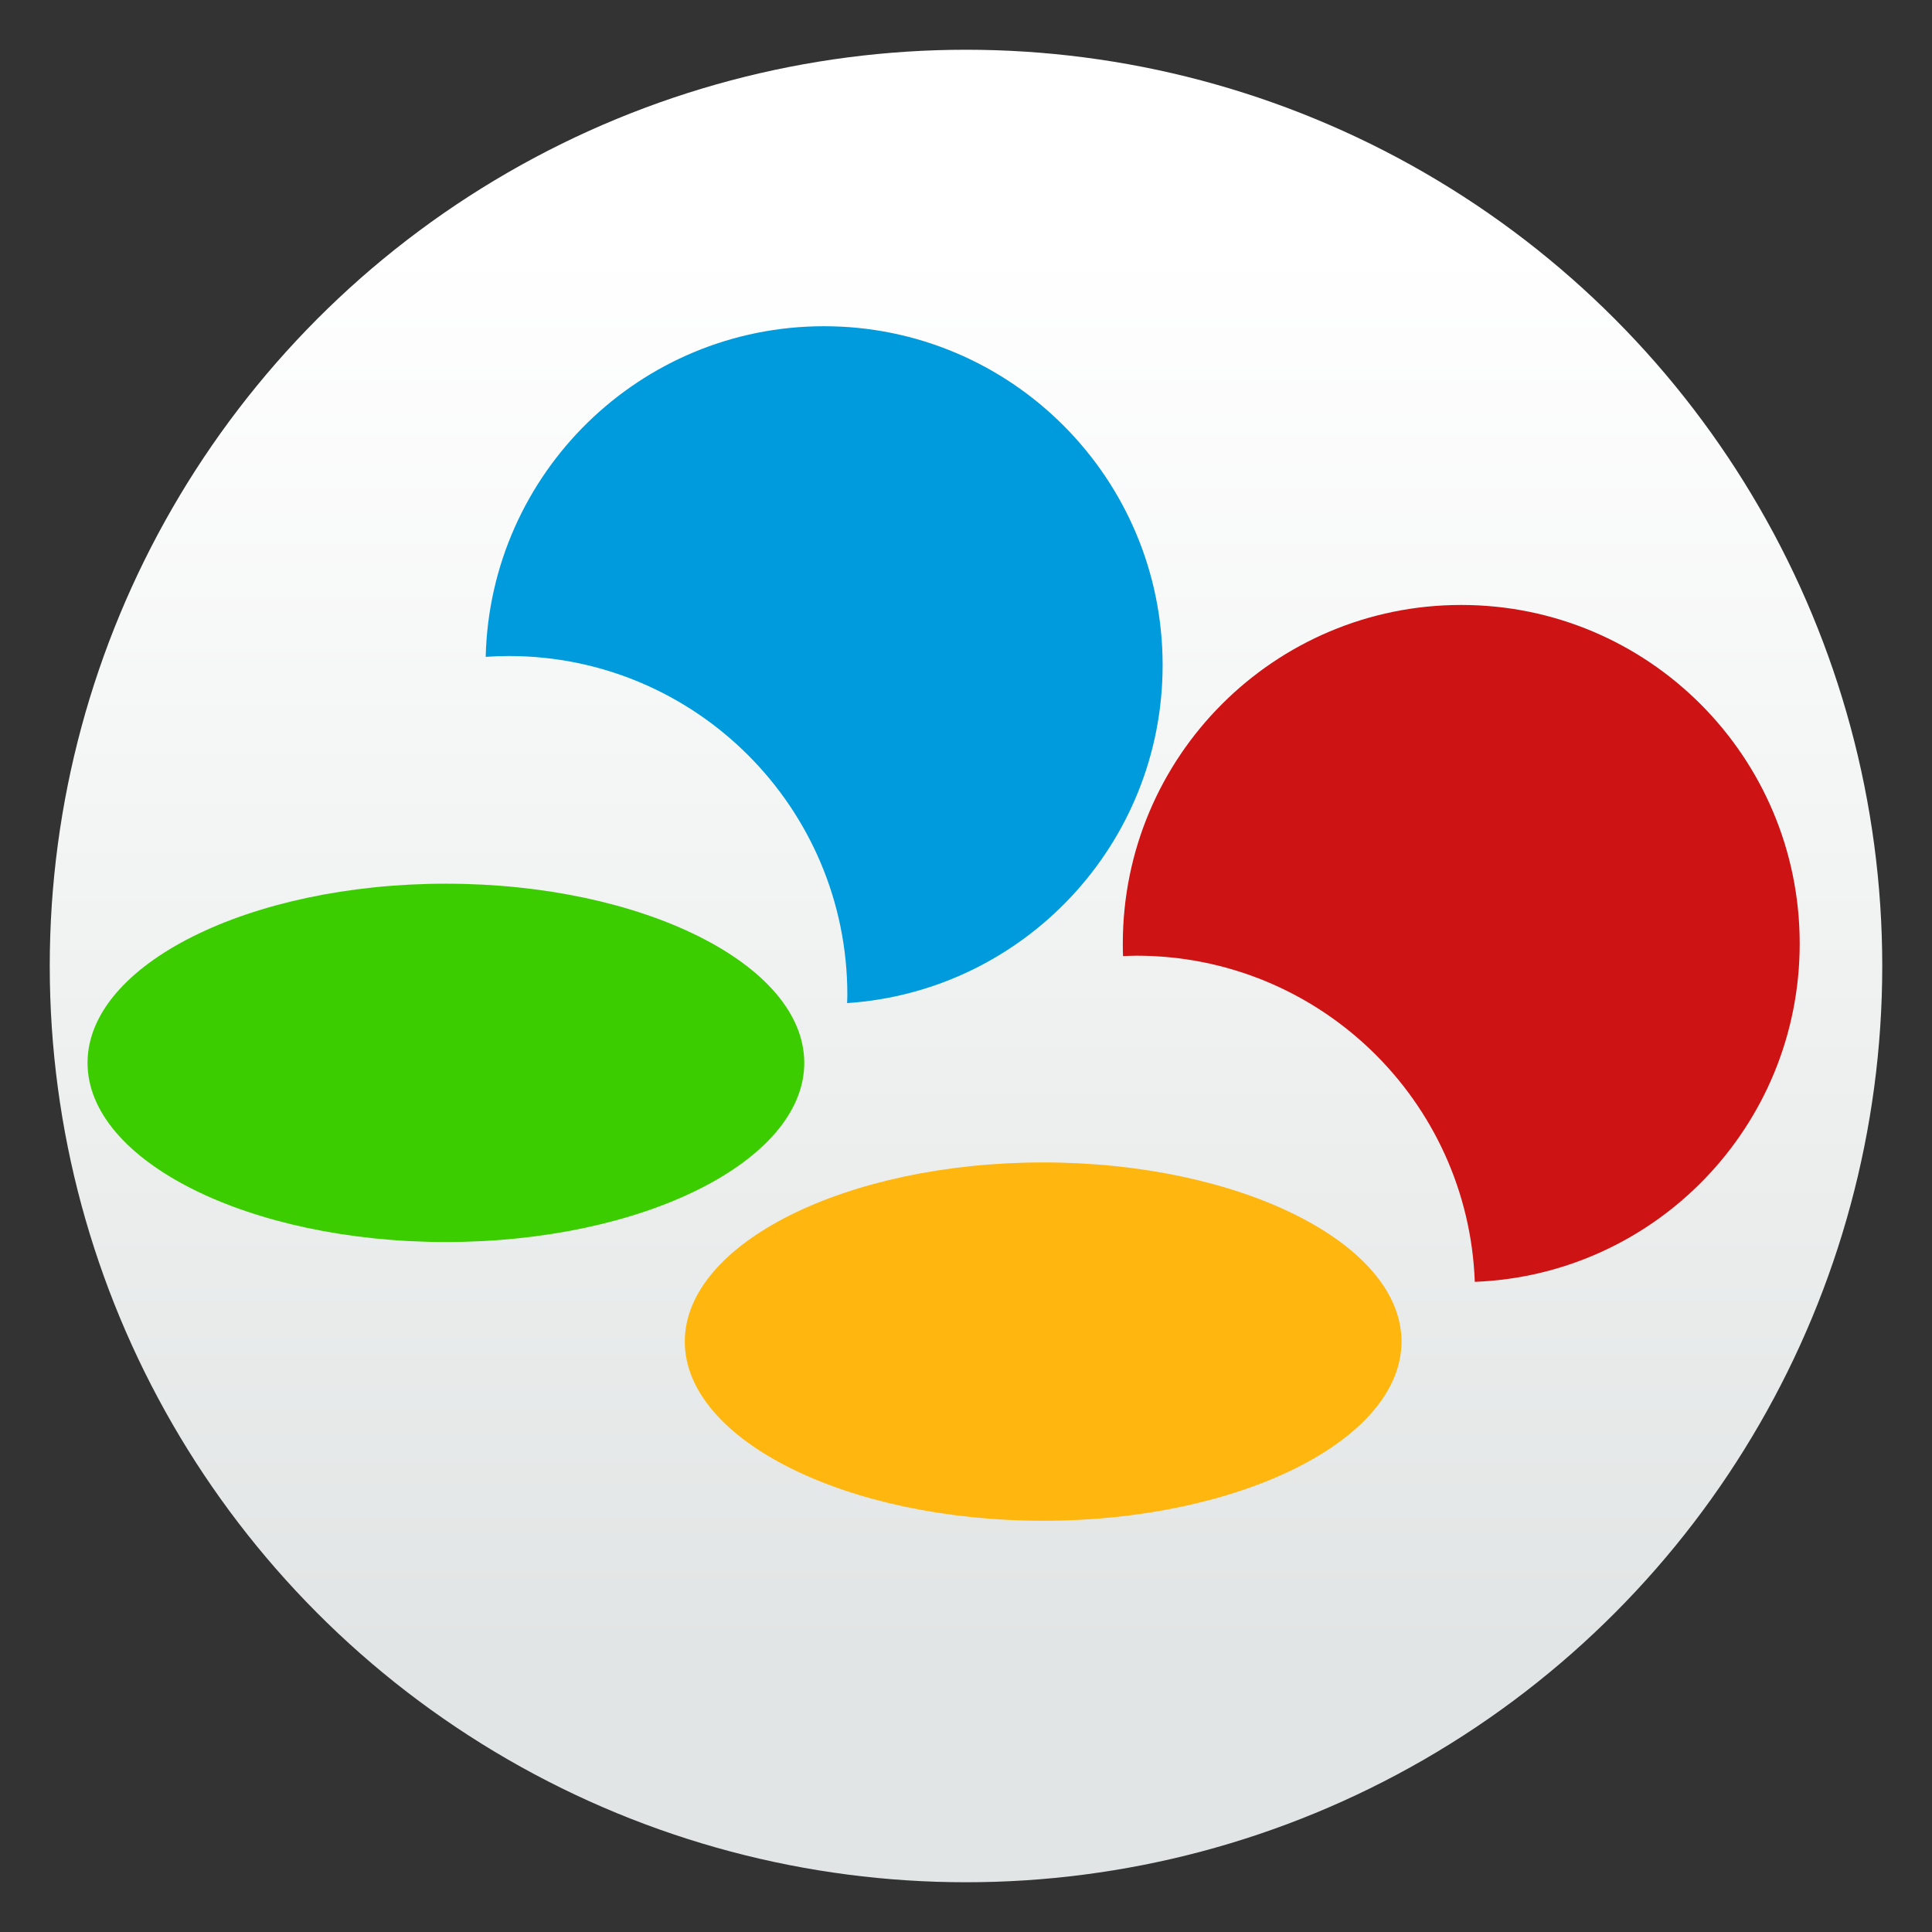 <svg clip-rule="evenodd" fill-rule="evenodd" stroke-linejoin="round" stroke-miterlimit="2" viewBox="0 0 48 48" xmlns="http://www.w3.org/2000/svg">
 <rect x="0" y="0" width="48" height="48" fill="#333333" stroke="none"/>
 <linearGradient id="a" x2="1" gradientTransform="matrix(0 -35.391 35.391 0 968.766 41.282)" gradientUnits="userSpaceOnUse">
  <stop stop-color="#e2e5e5" offset="0"/>
  <stop stop-color="#ffffff" offset="1"/>
 </linearGradient>
 <circle cx="24" cy="24" r="22.764" fill="url(#a)"/>
 <g fill-rule="nonzero">
  <path d="m19.982 26.406v1e-3c0 2.442-4.02 4.451-8.904 4.451s-8.903-2.009-8.903-4.451v-1e-3c0-2.442 4.019-4.451 8.903-4.451s8.904 2.009 8.904 4.451z" fill="#3ccd00"/>
  <path d="m34.82 33.33v3e-3c0 2.441-4.019 4.45-8.903 4.45s-8.903-2.009-8.903-4.45v-3e-3c0-2.442 4.019-4.45 8.903-4.45s8.903 2.008 8.903 4.45z" fill="#ffb60f"/>
  <path d="m20.474 8.105c-4.578 0-8.298 3.659-8.407 8.214.191-.013.38-.021.574-.021 4.645 0 8.411 3.769 8.411 8.419 0 .069-.004.137-.006.205 4.38-.293 7.839-3.94 7.839-8.398 0-4.649-3.766-8.419-8.412-8.419z" fill="#009bdc"/>
  <path d="m36.304 15.03c-4.644 0-8.408 3.767-8.408 8.414 0 .103.001.208.005.31.112-.004.223-.01.336-.01 4.54 0 8.24 3.601 8.404 8.103 4.489-.175 8.072-3.868 8.072-8.403 0-4.647-3.765-8.414-8.409-8.414z" fill="#cd1313"/>
 </g>
</svg>
